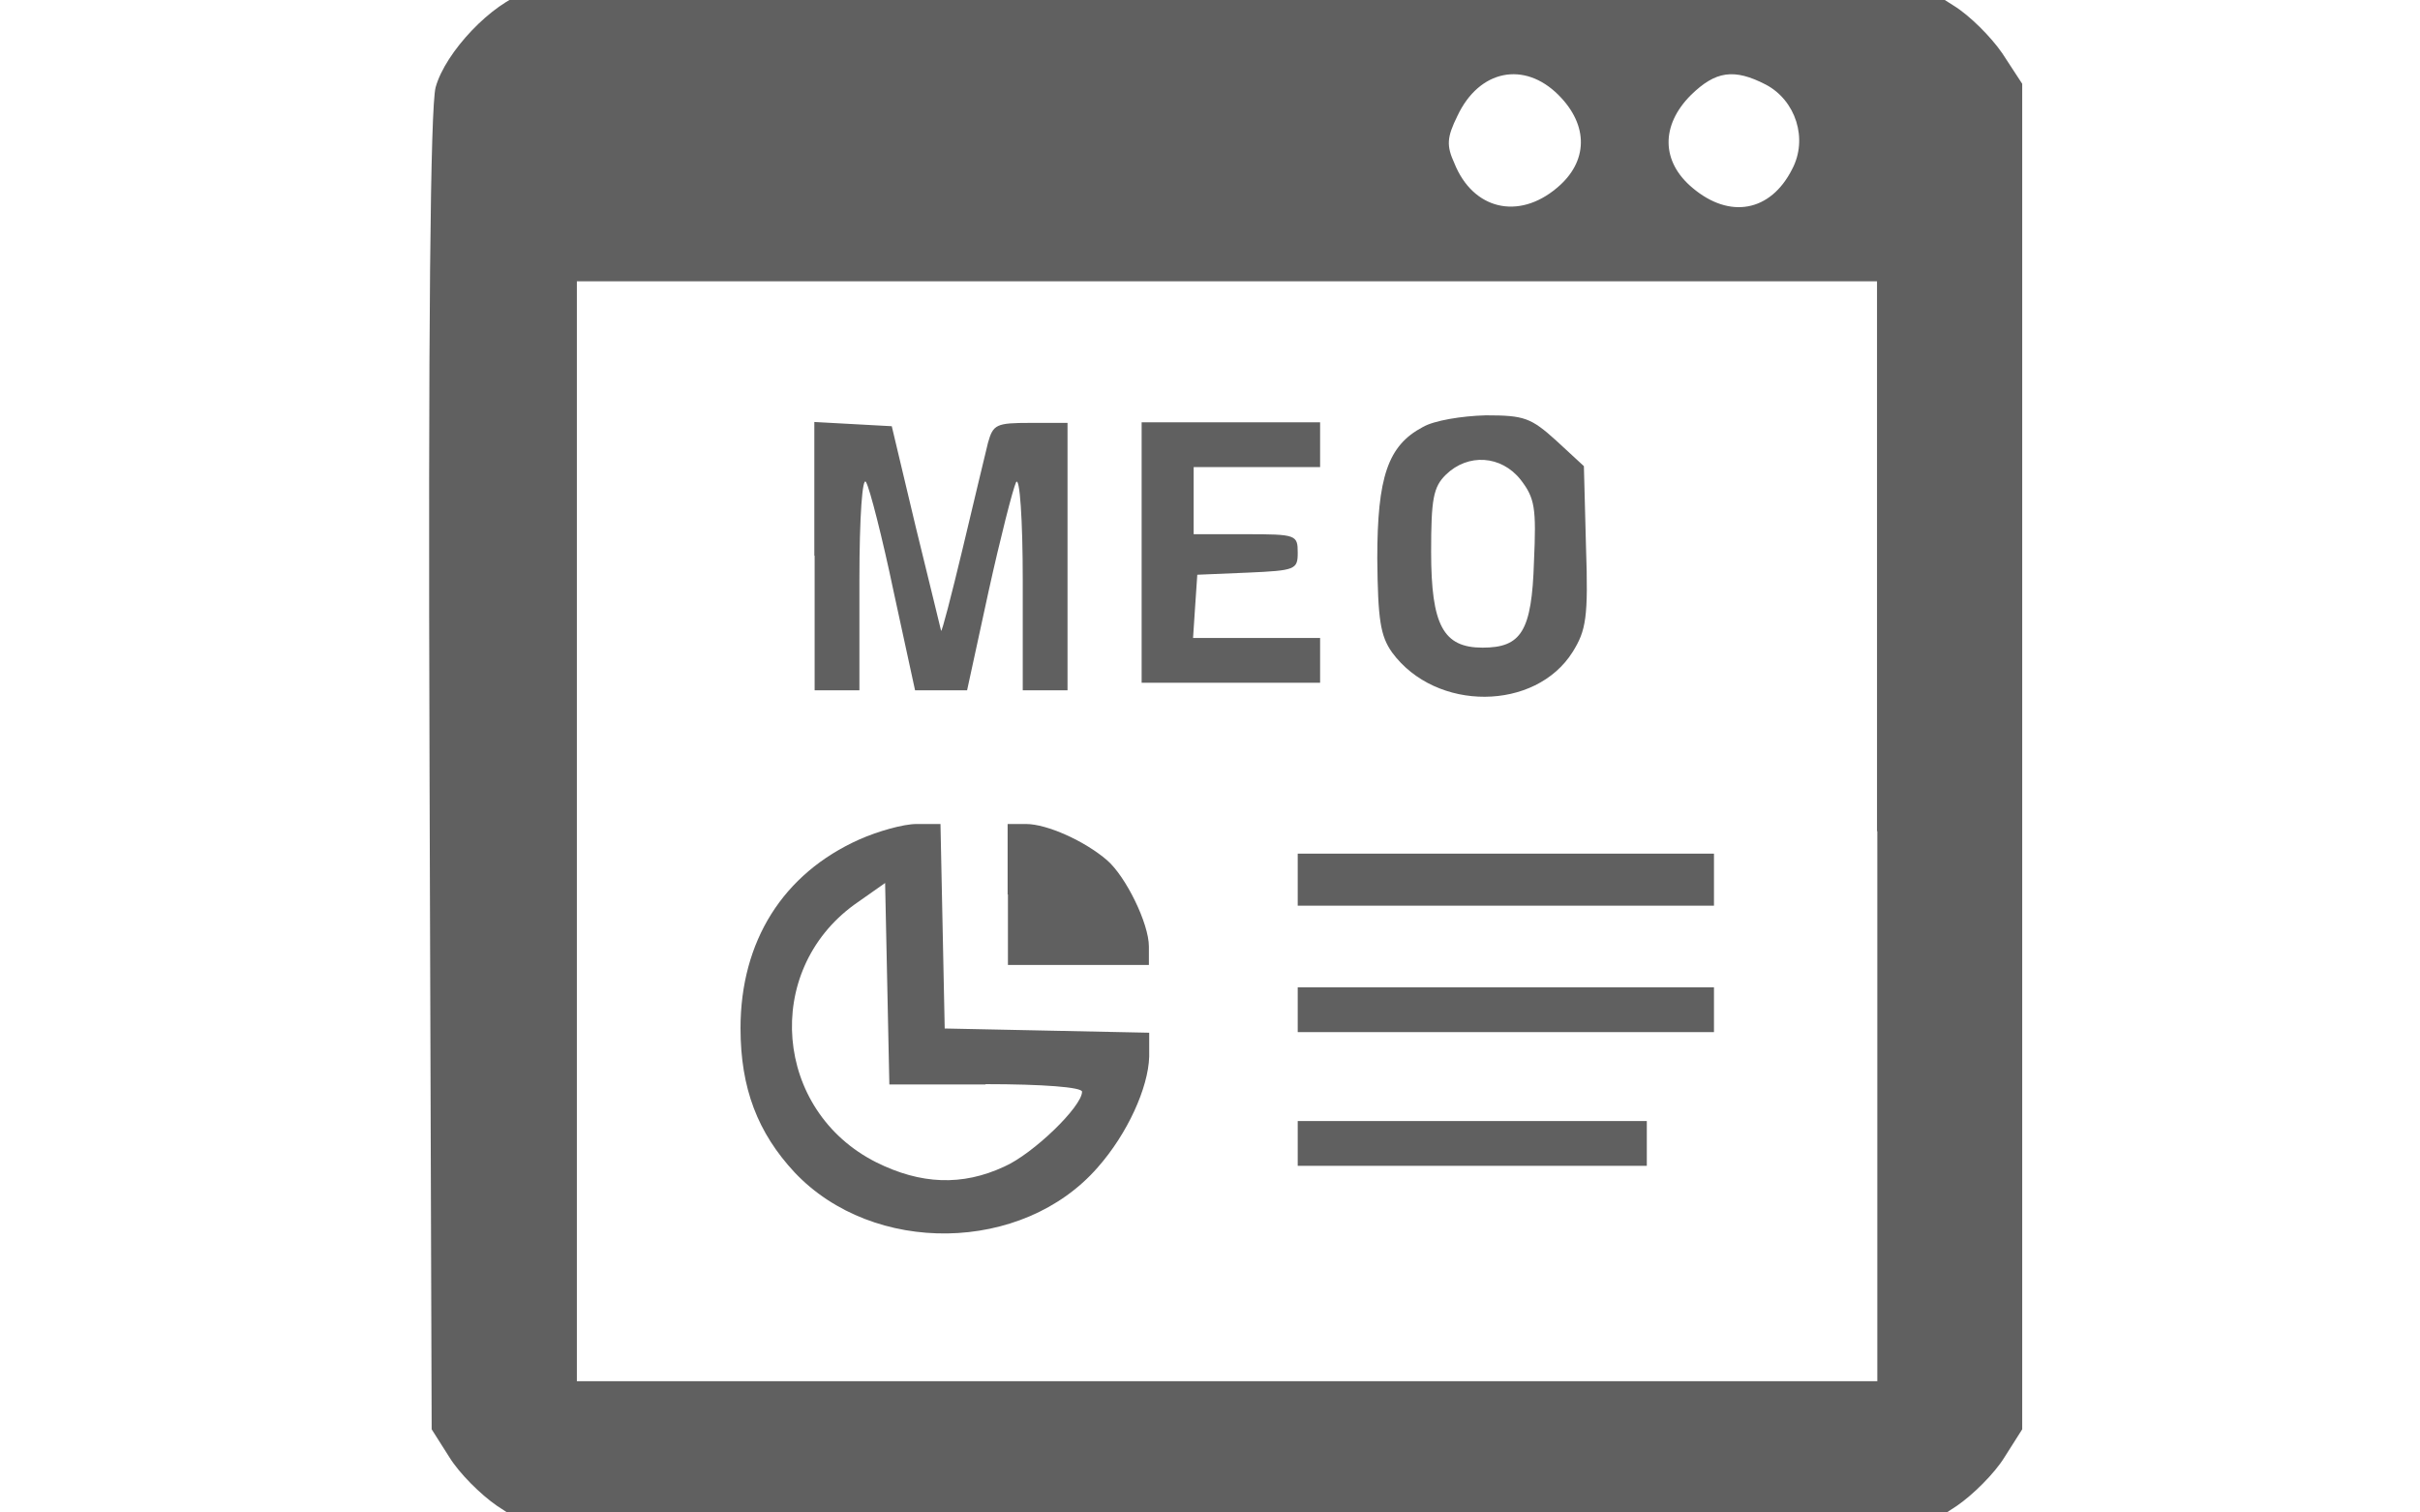 <?xml version="1.0" encoding="utf-8"?>
<!-- Generator: Adobe Illustrator 27.0.0, SVG Export Plug-In . SVG Version: 6.00 Build 0)  -->
<svg version="1.1" id="レイヤー_1" xmlns="http://www.w3.org/2000/svg" xmlns:xlink="http://www.w3.org/1999/xlink" x="0px"
	 y="0px" viewBox="0 0 80 50" style="enable-background:new 0 0 80 50;" xml:space="preserve">
<style type="text/css">
	.st0{fill:#606060;}
</style>
<g transform="translate(0,208) scale(0.1,-0.1)">
	<path class="st0" d="M174,2082.5c-11.3-3.4-26.8-19.7-30-31.4c-1.7-6.6-2.5-77.9-2-226.7l0.7-216.9l5.9-9.3
		c3.2-5.2,10.3-12.3,15.7-16l10.1-6.6h231.2h231.2l10.1,6.6c5.4,3.7,12.5,10.8,15.7,16l5.9,9.3V1830v222.3l-6.6,10.1
		c-3.7,5.4-10.8,12.5-16,15.7l-9.3,5.9l-227.2,0.5C270.3,2084.7,178.9,2084,174,2082.5z M515.2,2048.6c10.1-10.1,9.8-22.1-0.5-30.7
		c-12.8-10.8-27.8-7.1-33.9,8.1c-2.7,5.9-2.5,8.6,1,15.7C489,2057,503.9,2059.9,515.2,2048.6z M583.8,2052c9.8-5.2,14-17.9,8.6-28
		c-7.1-14-20.6-16.5-32.9-6.1c-10.3,8.6-10.6,20.6-0.5,30.7C567.1,2056.5,573.2,2057.5,583.8,2052z M620.6,1805.2v-181.8H405.7
		H190.7v181.8v181.8h214.9h214.9V1805.2z"/>
	<path class="st0" d="M470.3,1938.8c-11.5-6.1-15-16.5-15-43.5c0.2-20.1,1-25.5,4.9-31c14.5-19.7,47.4-19.4,59.7,0.2
		c4.4,7.1,5.2,11.3,4.4,34.6l-0.7,26.8l-9.1,8.4c-8.4,7.6-10.6,8.4-23.3,8.4C483.3,1942.5,474,1941,470.3,1938.8z M502.7,1921.4
		c4.7-6.1,5.2-9.3,4.4-27c-0.7-23.1-4.2-28.5-17-28.5c-13,0-17,7.4-17,31.7c0,17.4,0.7,21.4,4.9,25.5
		C485.3,1930.2,496.3,1929.5,502.7,1921.4z"/>
	<path class="st0" d="M269.3,1896.3v-44.5h7.4h7.4v36.4c0,21.1,1,34.6,2.2,32.4c1.2-2,5.4-18.4,9.1-36.1l7.1-32.7h8.6h8.6l7.1,32.7
		c3.9,17.7,8.1,34.1,9.1,36.1c1.2,2,2.2-12.3,2.2-32.4v-36.4h7.4h7.4v44.2v44.2h-12.3c-11.3,0-12.3-0.5-14-6.6
		c-1-3.9-4.7-19.7-8.4-35.1s-6.9-27.8-7.1-27c-0.2,0.7-3.9,16.2-8.4,34.4l-7.9,33.2l-12.8,0.7l-12.8,0.7V1896.3z"/>
	<path class="st0" d="M377.4,1897.3v-43h29.5h29.5v7.4v7.4h-21.1h-20.9l0.7,10.6l0.7,10.3l16.7,0.7c15.7,0.7,16.5,1,16.5,6.6
		c0,5.9-0.5,6.1-17.2,6.1h-17.2v11.1v11.1h20.9h20.9v7.4v7.4h-29.5h-29.5V1897.3z"/>
	<path class="st0" d="M284.1,1802.5c-25.3-11.3-39.3-33.7-39.3-62.4c0-19.9,5.7-34.6,17.9-47.7c26-27.5,75.4-26.8,100.2,1.7
		c9.8,11.1,16.7,26.3,17,36.6v7.9l-33.7,0.7l-33.9,0.7l-0.7,33.9l-0.7,33.7H303C298.6,1807.6,290.2,1805.2,284.1,1802.5z
		 M325.8,1721.6c18.9,0,31.9-1,31.9-2.5c0-4.9-16.2-20.6-25.8-24.8c-13.8-6.4-27.5-5.9-42.3,1.5c-33.7,17-37.6,63.1-7.1,85.2
		l10.1,7.1l0.7-33.2l0.7-33.4H325.8z"/>
	<path class="st0" d="M333.2,1784.3v-23.3h23.3h23.3v6.1c0,7.6-7.6,23.1-13.8,28.5c-7.4,6.4-19.9,12-26.8,12h-6.1V1784.3z"/>
	<path class="st0" d="M429,1789.2v-8.6h68.8h68.8v8.6v8.6h-68.8H429V1789.2z"/>
	<path class="st0" d="M429,1746.2v-7.4h68.8h68.8v7.4v7.4h-68.8H429V1746.2z"/>
	<path class="st0" d="M429,1702v-7.4h57.7h57.7v7.4v7.4h-57.7H429V1702z"/>
</g>
</svg>
